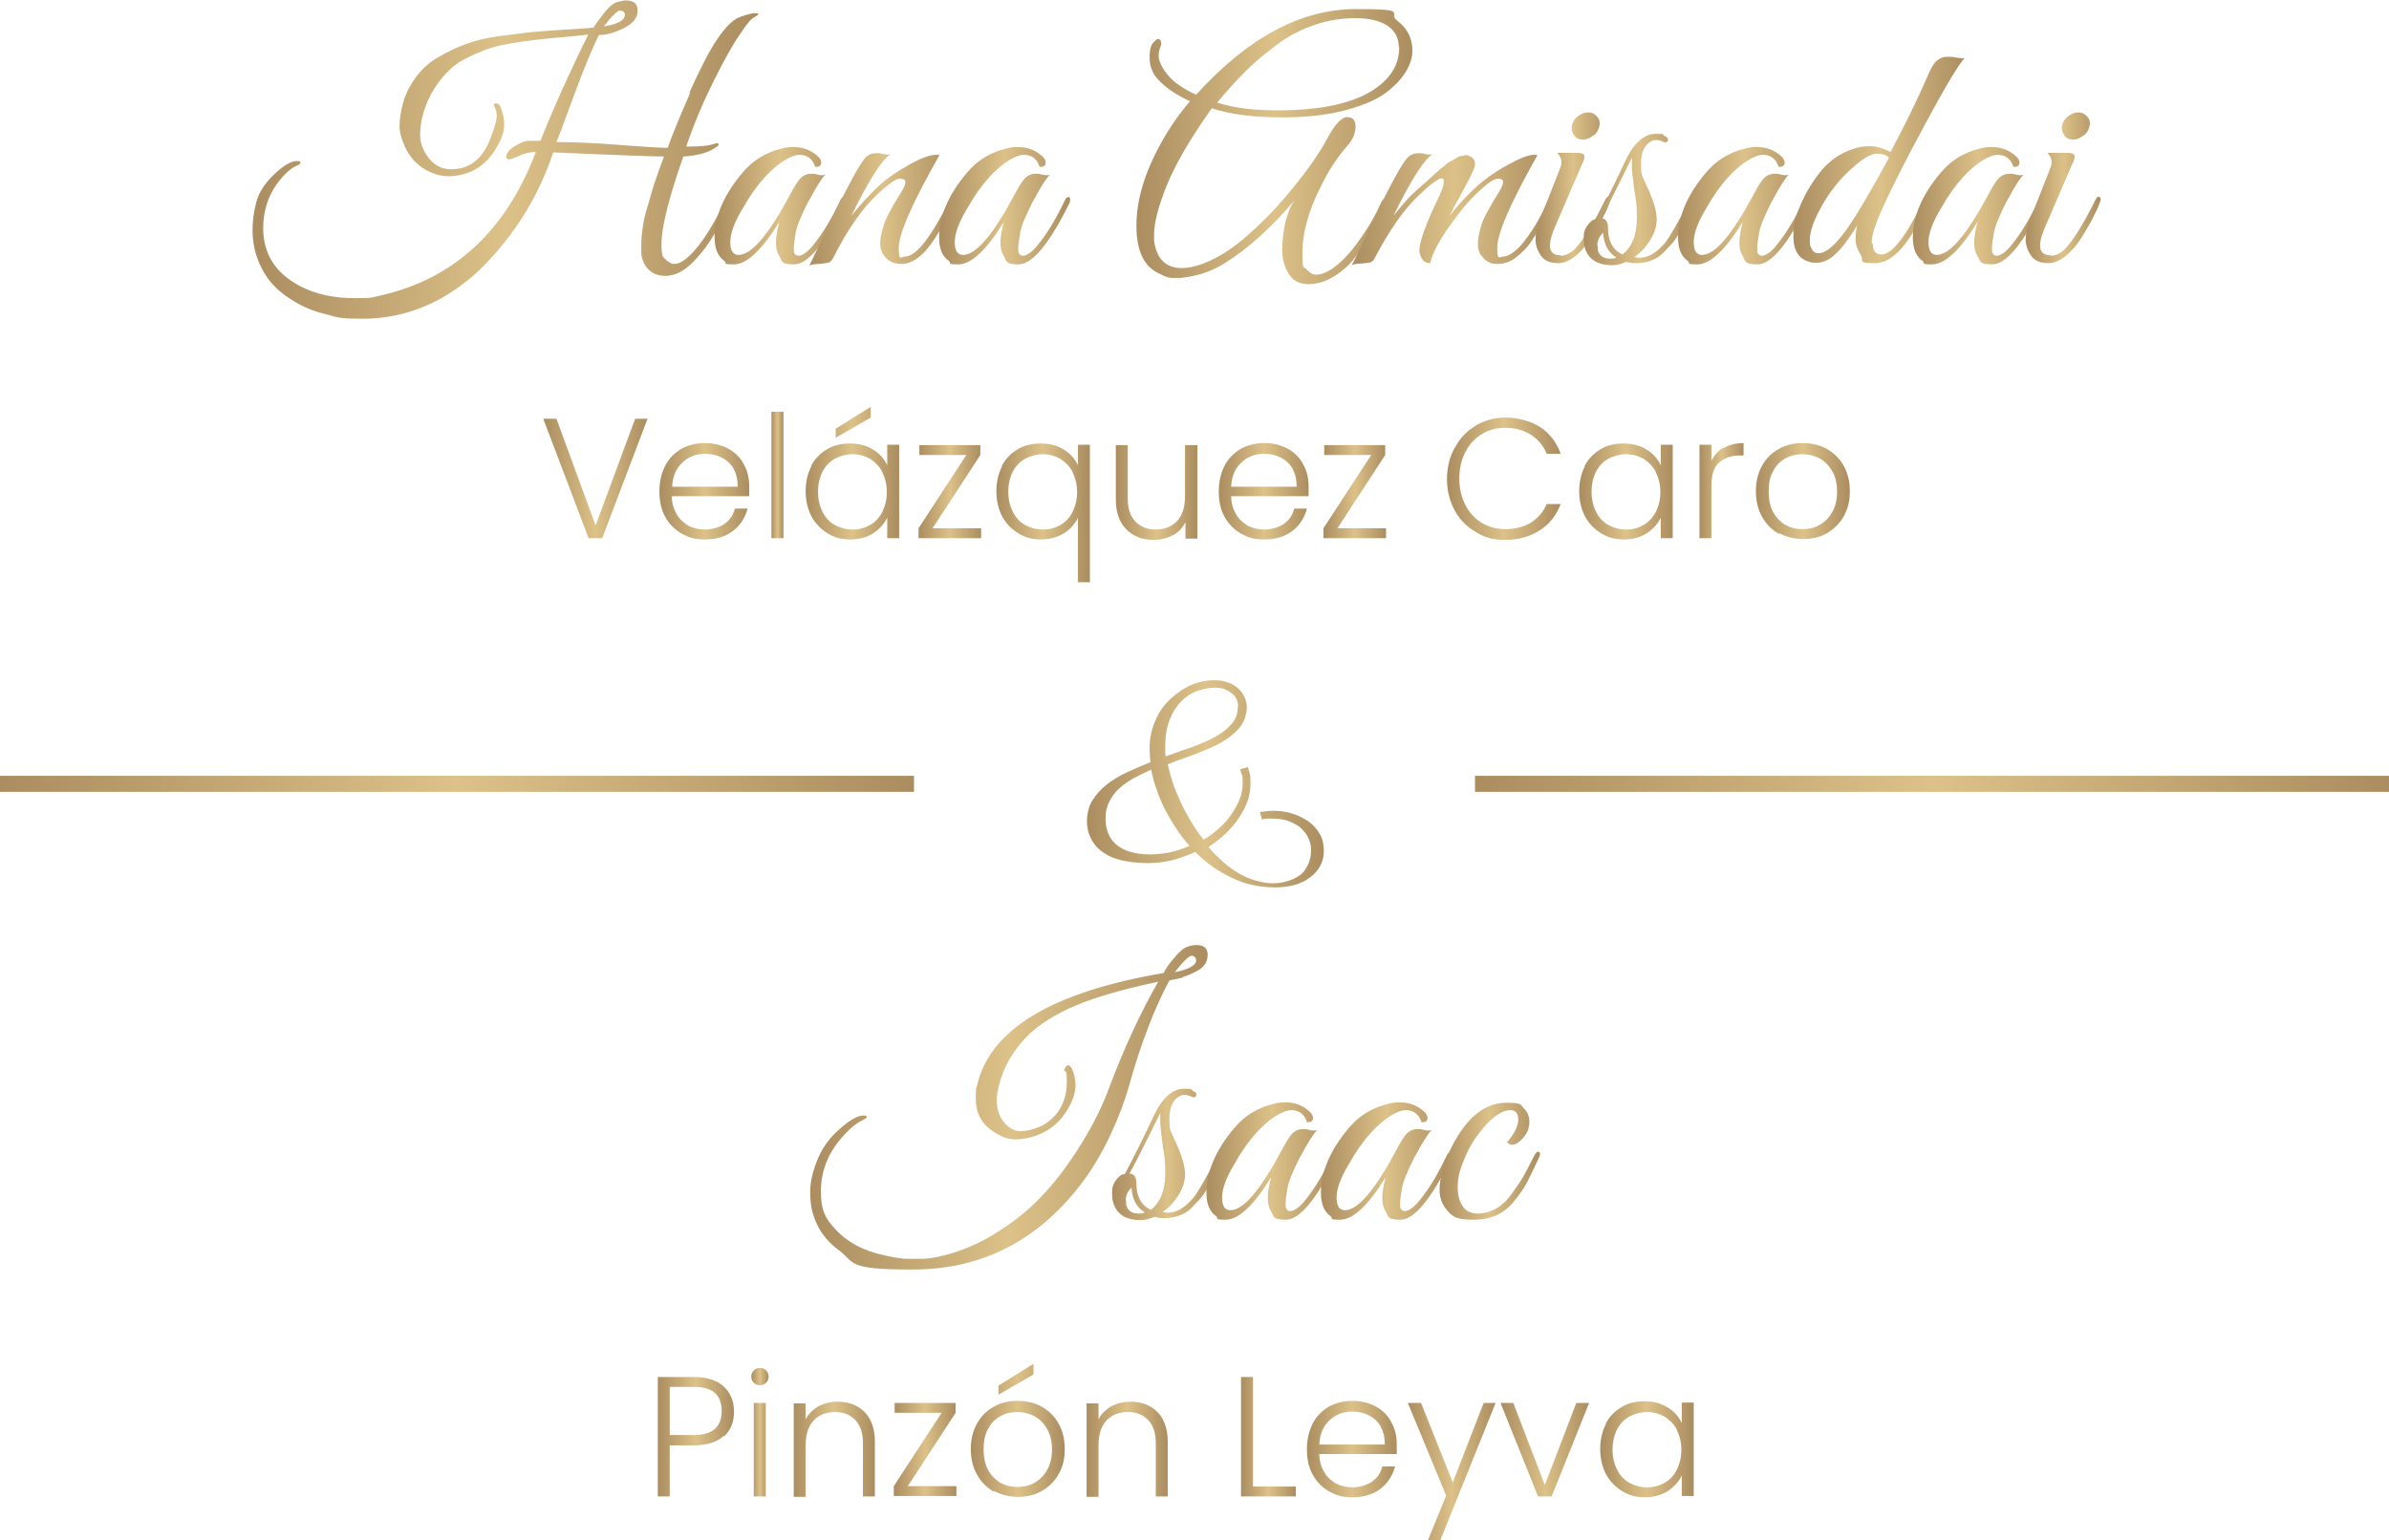 <svg xmlns="http://www.w3.org/2000/svg" xmlns:xlink="http://www.w3.org/1999/xlink" id="nombres" viewBox="0 0 580 374"><defs><style> .st0 { fill: url(#Degradado_sin_nombre_6); } .st1 { fill: url(#Degradado_sin_nombre_621); } .st2 { fill: url(#Degradado_sin_nombre_615); } .st3 { fill: url(#Degradado_sin_nombre_632); } .st4 { fill: url(#Degradado_sin_nombre_638); } .st5 { fill: url(#Degradado_sin_nombre_612); } .st6 { fill: url(#Degradado_sin_nombre_622); } .st7 { fill: url(#Degradado_sin_nombre_625); } .st8 { fill: url(#Degradado_sin_nombre_69); } .st9 { fill: url(#Degradado_sin_nombre_630); } .st10 { fill: url(#Degradado_sin_nombre_617); } .st11 { fill: url(#Degradado_sin_nombre_642); } .st12 { fill: url(#Degradado_sin_nombre_611); } .st13 { fill: url(#Degradado_sin_nombre_623); } .st14 { fill: url(#Degradado_sin_nombre_65); } .st15 { fill: url(#Degradado_sin_nombre_618); } .st16 { fill: url(#Degradado_sin_nombre_61); } .st17 { fill: url(#Degradado_sin_nombre_613); } .st18 { fill: url(#Degradado_sin_nombre_610); } .st19 { fill: url(#Degradado_sin_nombre_620); } .st20 { fill: url(#Degradado_sin_nombre_67); } .st21 { fill: url(#Degradado_sin_nombre_62); } .st22 { fill: url(#Degradado_sin_nombre_64); } .st23 { fill: url(#Degradado_sin_nombre_640); } .st24 { fill: url(#Degradado_sin_nombre_63); } .st25 { fill: url(#Degradado_sin_nombre_628); } .st26 { fill: url(#Degradado_sin_nombre_641); } .st27 { fill: url(#Degradado_sin_nombre_635); } .st28 { fill: url(#Degradado_sin_nombre_627); } .st29 { fill: url(#Degradado_sin_nombre_616); } .st30 { fill: url(#Degradado_sin_nombre_634); } .st31 { fill: url(#Degradado_sin_nombre_636); } .st32 { fill: url(#Degradado_sin_nombre_637); } .st33 { fill: url(#Degradado_sin_nombre_631); } .st34 { fill: url(#Degradado_sin_nombre_66); } .st35 { fill: url(#Degradado_sin_nombre_639); } .st36 { fill: url(#Degradado_sin_nombre_619); } .st37 { fill: url(#Degradado_sin_nombre_68); } .st38 { fill: url(#Degradado_sin_nombre_614); } .st39 { fill: url(#Degradado_sin_nombre_633); } .st40 { fill: url(#Degradado_sin_nombre_624); } .st41 { fill: url(#Degradado_sin_nombre_643); } .st42 { fill: url(#Degradado_sin_nombre_629); } .st43 { fill: url(#Degradado_sin_nombre_626); } </style><linearGradient id="Degradado_sin_nombre_6" data-name="Degradado sin nombre 6" x1="61.4" y1="38.7" x2="184.1" y2="38.7" gradientUnits="userSpaceOnUse"><stop offset="0" stop-color="#ab8d60"></stop><stop offset=".5" stop-color="#dcc188"></stop><stop offset="1" stop-color="#ab8d60"></stop></linearGradient><linearGradient id="Degradado_sin_nombre_61" data-name="Degradado sin nombre 6" x1="173.5" y1="49.8" x2="205.4" y2="49.8" xlink:href="#Degradado_sin_nombre_6"></linearGradient><linearGradient id="Degradado_sin_nombre_62" data-name="Degradado sin nombre 6" x1="196.4" y1="50.8" x2="232.1" y2="50.8" xlink:href="#Degradado_sin_nombre_6"></linearGradient><linearGradient id="Degradado_sin_nombre_63" data-name="Degradado sin nombre 6" x1="228" y1="49.8" x2="259.8" y2="49.8" xlink:href="#Degradado_sin_nombre_6"></linearGradient><linearGradient id="Degradado_sin_nombre_64" data-name="Degradado sin nombre 6" x1="276" y1="35.7" x2="342.9" y2="35.7" xlink:href="#Degradado_sin_nombre_6"></linearGradient><linearGradient id="Degradado_sin_nombre_65" data-name="Degradado sin nombre 6" x1="328.2" y1="50.7" x2="377.4" y2="50.7" xlink:href="#Degradado_sin_nombre_6"></linearGradient><linearGradient id="Degradado_sin_nombre_66" data-name="Degradado sin nombre 6" x1="372.9" y1="45.6" x2="391" y2="45.6" xlink:href="#Degradado_sin_nombre_6"></linearGradient><linearGradient id="Degradado_sin_nombre_67" data-name="Degradado sin nombre 6" x1="384.4" y1="48.3" x2="411.5" y2="48.3" xlink:href="#Degradado_sin_nombre_6"></linearGradient><linearGradient id="Degradado_sin_nombre_68" data-name="Degradado sin nombre 6" x1="407.4" y1="49.8" x2="439.3" y2="49.8" xlink:href="#Degradado_sin_nombre_6"></linearGradient><linearGradient id="Degradado_sin_nombre_69" data-name="Degradado sin nombre 6" x1="435.5" y1="39" x2="477.3" y2="39" xlink:href="#Degradado_sin_nombre_6"></linearGradient><linearGradient id="Degradado_sin_nombre_610" data-name="Degradado sin nombre 6" x1="464.4" y1="49.8" x2="496.3" y2="49.8" xlink:href="#Degradado_sin_nombre_6"></linearGradient><linearGradient id="Degradado_sin_nombre_611" data-name="Degradado sin nombre 6" x1="491.9" y1="45.6" x2="509.9" y2="45.6" xlink:href="#Degradado_sin_nombre_6"></linearGradient><linearGradient id="Degradado_sin_nombre_612" data-name="Degradado sin nombre 6" x1="131.9" y1="116.2" x2="157.2" y2="116.2" xlink:href="#Degradado_sin_nombre_6"></linearGradient><linearGradient id="Degradado_sin_nombre_613" data-name="Degradado sin nombre 6" x1="160.2" y1="119.4" x2="182" y2="119.4" xlink:href="#Degradado_sin_nombre_6"></linearGradient><linearGradient id="Degradado_sin_nombre_614" data-name="Degradado sin nombre 6" x1="187.3" y1="115.4" x2="190.2" y2="115.4" xlink:href="#Degradado_sin_nombre_6"></linearGradient><linearGradient id="Degradado_sin_nombre_615" data-name="Degradado sin nombre 6" x1="195.5" y1="114.9" x2="218.2" y2="114.9" xlink:href="#Degradado_sin_nombre_6"></linearGradient><linearGradient id="Degradado_sin_nombre_616" data-name="Degradado sin nombre 6" x1="223" y1="119.4" x2="238.2" y2="119.4" xlink:href="#Degradado_sin_nombre_6"></linearGradient><linearGradient id="Degradado_sin_nombre_617" data-name="Degradado sin nombre 6" x1="241.8" y1="124.6" x2="264.4" y2="124.6" xlink:href="#Degradado_sin_nombre_6"></linearGradient><linearGradient id="Degradado_sin_nombre_618" data-name="Degradado sin nombre 6" x1="270.9" y1="119.6" x2="290.7" y2="119.6" xlink:href="#Degradado_sin_nombre_6"></linearGradient><linearGradient id="Degradado_sin_nombre_619" data-name="Degradado sin nombre 6" x1="296" y1="119.4" x2="317.8" y2="119.4" xlink:href="#Degradado_sin_nombre_6"></linearGradient><linearGradient id="Degradado_sin_nombre_620" data-name="Degradado sin nombre 6" x1="321.3" y1="119.4" x2="336.5" y2="119.4" xlink:href="#Degradado_sin_nombre_6"></linearGradient><linearGradient id="Degradado_sin_nombre_621" data-name="Degradado sin nombre 6" x1="351.4" y1="116.2" x2="378.9" y2="116.2" xlink:href="#Degradado_sin_nombre_6"></linearGradient><linearGradient id="Degradado_sin_nombre_622" data-name="Degradado sin nombre 6" x1="383.4" y1="119.4" x2="406" y2="119.4" xlink:href="#Degradado_sin_nombre_6"></linearGradient><linearGradient id="Degradado_sin_nombre_623" data-name="Degradado sin nombre 6" x1="412.7" y1="119.2" x2="423.3" y2="119.2" xlink:href="#Degradado_sin_nombre_6"></linearGradient><linearGradient id="Degradado_sin_nombre_624" data-name="Degradado sin nombre 6" x1="426.3" y1="119.4" x2="449" y2="119.4" xlink:href="#Degradado_sin_nombre_6"></linearGradient><linearGradient id="Degradado_sin_nombre_625" data-name="Degradado sin nombre 6" x1="263.9" y1="190.3" x2="321.5" y2="190.3" xlink:href="#Degradado_sin_nombre_6"></linearGradient><linearGradient id="Degradado_sin_nombre_626" data-name="Degradado sin nombre 6" x1="196.8" y1="268.9" x2="293.3" y2="268.9" xlink:href="#Degradado_sin_nombre_6"></linearGradient><linearGradient id="Degradado_sin_nombre_627" data-name="Degradado sin nombre 6" x1="269.9" y1="280.2" x2="297" y2="280.2" xlink:href="#Degradado_sin_nombre_6"></linearGradient><linearGradient id="Degradado_sin_nombre_628" data-name="Degradado sin nombre 6" x1="292.9" y1="281.7" x2="324.7" y2="281.7" xlink:href="#Degradado_sin_nombre_6"></linearGradient><linearGradient id="Degradado_sin_nombre_629" data-name="Degradado sin nombre 6" x1="320.7" y1="281.7" x2="352.5" y2="281.7" xlink:href="#Degradado_sin_nombre_6"></linearGradient><linearGradient id="Degradado_sin_nombre_630" data-name="Degradado sin nombre 6" x1="349.4" y1="282" x2="373.8" y2="282" xlink:href="#Degradado_sin_nombre_6"></linearGradient><linearGradient id="Degradado_sin_nombre_631" data-name="Degradado sin nombre 6" x1="159.7" y1="348.8" x2="178.2" y2="348.8" xlink:href="#Degradado_sin_nombre_6"></linearGradient><linearGradient id="Degradado_sin_nombre_632" data-name="Degradado sin nombre 6" x1="182.4" y1="347.7" x2="186.6" y2="347.7" xlink:href="#Degradado_sin_nombre_6"></linearGradient><linearGradient id="Degradado_sin_nombre_633" data-name="Degradado sin nombre 6" x1="192.5" y1="351.8" x2="212.3" y2="351.8" xlink:href="#Degradado_sin_nombre_6"></linearGradient><linearGradient id="Degradado_sin_nombre_634" data-name="Degradado sin nombre 6" x1="217" y1="352" x2="232.2" y2="352" xlink:href="#Degradado_sin_nombre_6"></linearGradient><linearGradient id="Degradado_sin_nombre_635" data-name="Degradado sin nombre 6" x1="235.7" y1="347.4" x2="258.4" y2="347.4" xlink:href="#Degradado_sin_nombre_6"></linearGradient><linearGradient id="Degradado_sin_nombre_636" data-name="Degradado sin nombre 6" x1="263.7" y1="351.8" x2="283.5" y2="351.8" xlink:href="#Degradado_sin_nombre_6"></linearGradient><linearGradient id="Degradado_sin_nombre_637" data-name="Degradado sin nombre 6" x1="301.3" y1="348.8" x2="314.6" y2="348.8" xlink:href="#Degradado_sin_nombre_6"></linearGradient><linearGradient id="Degradado_sin_nombre_638" data-name="Degradado sin nombre 6" x1="317.4" y1="352" x2="339.2" y2="352" xlink:href="#Degradado_sin_nombre_6"></linearGradient><linearGradient id="Degradado_sin_nombre_639" data-name="Degradado sin nombre 6" x1="341.8" y1="357.3" x2="363.1" y2="357.3" xlink:href="#Degradado_sin_nombre_6"></linearGradient><linearGradient id="Degradado_sin_nombre_640" data-name="Degradado sin nombre 6" x1="364.4" y1="352" x2="385.8" y2="352" xlink:href="#Degradado_sin_nombre_6"></linearGradient><linearGradient id="Degradado_sin_nombre_641" data-name="Degradado sin nombre 6" x1="388.4" y1="352" x2="411.1" y2="352" xlink:href="#Degradado_sin_nombre_6"></linearGradient><linearGradient id="Degradado_sin_nombre_642" data-name="Degradado sin nombre 6" x1="0" y1="190.3" x2="221.9" y2="190.3" xlink:href="#Degradado_sin_nombre_6"></linearGradient><linearGradient id="Degradado_sin_nombre_643" data-name="Degradado sin nombre 6" x1="358.1" y1="190.3" x2="580" y2="190.3" xlink:href="#Degradado_sin_nombre_6"></linearGradient></defs><g><path class="st0" d="M167.4,22.4c2.6-5.7,4.8-10.1,6.8-13,2-2.9,3.8-4.7,5.5-5.3,1.7-.6,2.9-.9,3.5-.9s.9,0,.9.2-.3.4-1,.8c-.7.3-1.9,1.7-3.5,4.2-1.7,2.4-3.8,6.2-6.3,11.2-2.5,5-4.8,10.4-6.7,16,3.2,0,5.3-.2,6.2-.5s1.4-.4,1.6-.2c.2.2,0,.6-.8,1-1.7,1.2-4.3,1.9-7.7,2.1,0,.1-.5,1.4-1.3,3.8-2.7,8.2-4,14-4,17.3s.3,3.2,1,3.9c.7.7,1.4,1.1,2.1,1.1s1.6-.3,2.5-1c3-2.2,6.3-7,9.9-14.4.4-.9.8-1.3,1.2-1.1.4.2.4.7,0,1.7-2,4.2-3.6,7.3-4.9,9.2-1.3,2-2.8,3.8-4.4,5.4-2.2,2.1-4.3,3.1-6.5,3.1s-4.1-1-5.1-3c-.5-1-.7-1.8-.7-2.6s0-1.6,0-2.5c0-.9.1-2,.3-3.4.2-1.4.5-3.2,1.2-5.3.6-2.1,1.1-3.7,1.4-4.8.3-1.1.9-2.6,1.5-4.4.7-1.9,1.1-2.9,1.1-3-2.3,0-11.3-.3-26.9-1-3.2,9.7-8.3,18.3-15.3,25.9-3.4,3.8-7.3,6.9-11.8,9.5-6,3.3-12.4,5-19.1,5s-5.9-.4-9.4-1.2c-3.4-.8-6.7-2.4-9.8-4.7-3.1-2.3-5.3-5.4-6.6-9.3-1.3-3.9-1.3-8.3-.1-13,.6-2.4,2.1-4.7,4.3-6.8,2.2-2.1,4-3.2,5.4-3.3.5,0,.8,0,1,.2.1.1,0,.3-.1.5-.2.2-.4.3-.7.4-1.6.7-3.2,2.2-4.9,4.5-2.2,3.1-3.3,6.7-3.3,10.7,0,6.4,3.1,11.1,9.2,14.2,3.7,1.9,8.1,2.8,13,2.8s4.2-.2,6.1-.6c18-4,30.6-15.7,37.9-34.9-1.4,0-2.7.3-4,.9-1.3.6-2.1.9-2.5.9s-.6-.2-.7-.5c0-.9.6-1.8,1.9-2.6,1.3-.8,2.4-1.3,3.3-1.4h3.1c3.4-8.5,7.3-17.1,11.6-25.8-1.4.2-3.3.3-5.9.6-2.5.2-4.6.4-6.2.6-1.6.2-3.6.4-5.9.8-2.3.4-4.3.8-5.8,1.3-1.5.5-3.2,1.2-5.1,2.1-1.9.9-3.5,1.9-4.7,3.1-3,2.9-5.2,6.4-6.4,10.5-.5,1.7-.8,3.5-.8,5.4s.7,3.8,2.1,5.6c1.4,1.8,3.2,2.7,5.5,2.7,4.5,0,7.7-2.6,9.6-7.8.9-2.4,1.4-4.1,1.4-5.1s-.2-1.7-.5-2.2c-.3-.5-.3-.8.3-.9.4,0,.7.2,1,.6.6,1.4,1,2.9,1,4.5s-.5,3.3-1.6,5.2c-1.8,3.3-4.2,5.5-7.3,6.6-1.5.5-3,.8-4.5.8s-3-.3-4.5-1c-2.8-1.2-4.9-3.3-6.2-6.2-.8-1.8-1.3-3.4-1.3-5s.3-3.4.8-5.4c.5-2,1.5-4.1,3-6.2,1.5-2.1,3.3-3.8,5.6-5.1,2.2-1.3,4.5-2.4,6.7-3.2,2.2-.8,4.9-1.5,7.9-1.9,3-.4,5.7-.7,7.9-1,2.3-.2,5-.4,8.1-.6,3.2-.2,5.5-.3,7.1-.5.6-1,1.5-2.2,2.7-3.7,1.2-1.5,2.2-2.3,3.1-2.5.8-.2,1.5-.4,2-.4,2,0,2.9.8,2.9,2.5s-1.1,3.1-3.3,4.2c-2.2,1.1-4.2,1.7-6.1,1.7-1.4,2.8-3.5,7.7-6.1,14.8s-4,10.8-4.2,11.2c4,0,9.1.2,15.4.7,6.3.5,10.1.7,11.6.7,1.1-3.1,2.9-7.5,5.4-13.2ZM150.6,2.5c-.6,0-2,1.3-4,3.9,3.4-.5,5.1-1.5,5.1-2.8,0-.6-.3-.9-.9-1,0,0-.1,0-.2,0Z"></path><path class="st16" d="M196.3,48.8c-1.7,3.4-2.8,5.9-3.1,7.6-.3,1.7-.5,3-.5,4.1s.4,1.6,1.2,1.6,2.3-.9,3.7-2.8c2.2-2.7,4.3-6.2,6.4-10.6.2-.5.4-.7.7-.8.4-.2.6,0,.6.5s0,.6-.2,1c-4.9,9.9-9,14.8-12.3,14.8s-2.8-.7-3.7-2.2c-.5-.8-.7-1.9-.7-3.2s.3-2.9.8-4.9c-4.2,6.8-7.9,10.3-11,10.3s-1.6-.3-2.3-.8c-1.6-1.1-2.4-3-2.4-5.7,0-5.2,2.3-10.5,6.8-15.8,2.5-3,5.7-4.9,9.4-5.8,1-.3,2-.4,2.9-.4,2.4,0,4.5.8,6.2,2.5.5.6.7,1.1.5,1.7-.2.5-.7.7-1.4.6-.6-1.9-1.9-2.9-3.8-2.9s-5.1,1.8-8.4,5.4c-1.9,2.1-3.7,4.6-5.3,7.5-2.1,3.4-3.1,6.2-3.1,8.3s.7,3.1,2,3.1c3.2,0,7.3-4.9,12.5-14.6,1-2,1.9-3.3,2.5-4,.7-.7,1.6-1.1,2.6-1.1s.8,0,1.6.2,1.5.2,1.9,0c-1,1-2.3,3.1-4.1,6.5Z"></path><path class="st21" d="M228,37.8c-6.5,11.5-9.8,18.9-9.8,22.4s.5,2.1,1.5,2.1c2.7,0,6.3-4.6,10.9-13.8.3-.7.6-1,1-.9.3.2.5.4.5.6s-.1.6-.3,1c-2.8,5.7-5.2,9.6-7.1,11.7-1.9,2.1-3.9,3.2-5.8,3.2s-3.4-.7-4.4-2.2c-.5-.7-.8-1.6-.8-2.8s.3-2.6.8-4.3c.5-1.7,2-4.5,4.4-8.3.6-1,.9-1.7.9-2.3s-.5-.8-1.4-.8-2.6,1.2-5.2,3.6c-3.8,3.5-7.5,8.8-11,15.8-.3.5-.7.9-1.1,1-.4.1-1.2.2-2.3.3-1.2,0-1.9.2-2.3.4.8-1.7,2.5-5.2,5-10.4,4.5-9.3,7.4-14.6,8.7-15.9.6-.6,1.5-1,2.6-1s.8,0,1.6.2c.9.2,1.5.2,1.9,0-2,1.1-5.2,6-9.6,15,2.5-3.1,4.8-5.5,6.8-7.4,2-1.8,4.5-3.5,7.4-5.1,2.9-1.6,5-2.3,6.3-2.3s.6,0,.9.2Z"></path><path class="st24" d="M250.8,48.8c-1.7,3.4-2.8,5.9-3.1,7.6-.3,1.7-.5,3-.5,4.1s.4,1.6,1.2,1.6,2.3-.9,3.7-2.8c2.2-2.7,4.3-6.2,6.4-10.6.2-.5.4-.7.7-.8.4-.2.6,0,.6.5s0,.6-.2,1c-4.9,9.9-9,14.8-12.3,14.8s-2.8-.7-3.7-2.2c-.5-.8-.7-1.9-.7-3.2s.3-2.9.8-4.9c-4.2,6.8-7.9,10.3-11,10.3s-1.6-.3-2.3-.8c-1.6-1.1-2.4-3-2.4-5.7,0-5.2,2.3-10.5,6.8-15.8,2.5-3,5.7-4.9,9.4-5.8,1-.3,2-.4,2.9-.4,2.4,0,4.5.8,6.2,2.5.5.6.7,1.1.5,1.7-.2.5-.7.7-1.4.6-.6-1.9-1.9-2.9-3.8-2.9s-5.1,1.8-8.4,5.4c-1.9,2.1-3.7,4.6-5.3,7.5-2.1,3.4-3.1,6.2-3.1,8.3s.7,3.1,2,3.1c3.2,0,7.3-4.9,12.5-14.6,1-2,1.9-3.3,2.5-4,.7-.7,1.6-1.1,2.6-1.1s.8,0,1.6.2,1.5.2,1.9,0c-1,1-2.3,3.1-4.1,6.5Z"></path><path class="st22" d="M327.3,28.5c1.2,0,1.8.8,1.8,2.3s-.7,3.2-2,4.6c-2.3,2.6-4.5,5.9-6.4,9.8-3,5.9-4.5,11.3-4.5,16.1s.3,3.2,1,4.1c.7.8,1.4,1.3,2.3,1.3,2.5,0,5.5-2.1,8.9-6.2,3-3.9,5.3-7.6,6.9-11.3.4-.8.8-1.2,1.3-1.1.4.1.4.6,0,1.4-2.2,4.8-4.6,9.1-7.4,12.7-1.4,2-3.2,3.6-5.3,4.9-2.1,1.3-4.2,1.9-6.3,1.9s-3.7-.8-4.7-2.5c-1.1-1.7-1.6-3.6-1.6-5.9s.3-4.5.8-6.8c.6-2.2,1.3-4,2.2-5.2-5.4,6.4-11,11.6-17.1,15.4-3.2,2-6.7,3.1-10.6,3.5-.4,0-1,0-1.9,0s-1.9-.3-3.1-1c-3.8-1.6-5.7-5.5-5.7-11.7s2-12.9,6-20.1c2.1-3.8,4.5-7.2,7-10.1-3.6-1.7-6.2-3.5-7.9-5.5-1.3-1.4-1.9-3.2-1.9-5.2s.4-3.3,1.2-3.8c.5-.7,1-.8,1.4-.4.3.5.3,1.1,0,1.8-.3.7-.4,1.4-.4,2,0,1.4.8,3,2.3,4.8,1.5,1.8,3.8,3.3,6.8,4.7,12.5-13.8,25.4-20.8,38.8-20.8s7.5.9,10,2.8c2.5,1.9,3.7,4.3,3.7,7.3s-1.8,6.4-5.4,9.4c-1.8,1.6-4.4,3-7.7,4.1-5.1,1.8-11.1,2.7-18.2,2.7s-12.8-.7-17.4-2.2c-5.4,7.6-9,13.9-11,18.9-2,5-3,8.9-3,11.7s0,1.1,0,1.6c.6,4.4,2.9,6.6,6.7,6.6s9.3-2.3,14.9-7c4-3.4,8-7.4,11.8-12.1,3.9-4.7,6.7-8.8,8.6-12.3,1.9-3.6,3.6-5.3,5-5.3ZM339.6,11.5c0-2.3-.9-4-2.8-5.3-1.9-1.2-4.5-1.8-7.7-1.8s-6.6.5-9.8,1.6c-3.3,1.1-6.3,2.6-9.1,4.7-2.8,2.1-5.4,4.2-7.6,6.4-2.2,2.2-4.6,4.8-7.1,7.8,4,1.3,8.8,1.9,14.6,1.9,10.9,0,18.8-1.8,23.8-5.3,3.9-2.7,5.8-6,5.8-10Z"></path><path class="st14" d="M373.2,37.8c-6.5,11.5-9.7,18.9-9.7,22.3s.5,2.2,1.5,2.2,2.7-1,4.4-2.9c2.5-3,4.7-6.7,6.5-10.9.3-.7.6-1,1-.9.3.2.5.4.5.6s-.3.9-.8,2c-.5,1.1-1,1.9-1.3,2.5s-1,1.9-2.1,3.7c-1.1,1.8-2,3.1-2.8,4-.8.8-1.7,1.7-2.9,2.5-1.2.8-2.5,1.2-4.1,1.2s-2.8-.7-3.9-2.2c-.5-.7-.7-1.6-.7-2.8s.3-2.6.8-4.3c.5-1.7,2-4.5,4.4-8.3.6-1,.9-1.7.9-2.3s-.4-.8-1.3-.8-2.5,1.1-4.7,3.2c-2.3,2.1-4.7,5-7.2,8.6-2.5,3.6-4,6.5-4.5,8.7-.9,0-1.6-.4-2-1.1-.4-.7-.6-1.4-.6-1.9,0-2.2,1.5-6.3,4.4-12.4,1-2,1.5-3.4,1.5-4.1,0-.7,0-1.1-.3-1.1-.2,0-.6,0-1,.3-1,.5-2.4,1.6-4.4,3.5-3.7,3.4-7.4,8.6-11,15.5-.3.6-.6.9-1,1.1-.4.1-1.2.2-2.3.3-1.2,0-1.9.2-2.3.4,1-1.9,2.6-5.3,5-10.4,4.3-9.1,7.2-14.4,8.6-15.8.6-.6,1.5-1,2.6-1s.8,0,1.6.2c.9.2,1.5.2,1.9,0-2,1.1-5.2,6-9.6,15,2.5-3.1,4.3-5.1,5.4-6,1.1-1,1.9-1.7,2.4-2.1.5-.5.9-.8,1.2-1.1.3-.3.7-.6,1.3-1.2.6-.5,1-.9,1.3-1.1.3-.2.7-.6,1.2-1,.5-.4.9-.7,1.2-.8.3-.1.7-.4,1.2-.7.5-.3.9-.5,1.1-.5s.6,0,1-.2c.4-.1.7,0,.9.1,1.1.4,1.6,1.1,1.6,2s-.9,2.8-2.7,6.1c-1.8,3.3-3,5.5-3.5,6.5,2.3-2.9,4.6-5.3,6.7-7.2,2.1-1.9,4.6-3.6,7.5-5.2,2.9-1.6,5-2.4,6.3-2.4s.6,0,.8.2Z"></path><path class="st34" d="M379,62.1c1,0,2.1-.5,3.2-1.5,2-2,4.5-6,7.5-12,.4-.8.7-1,1.1-.7.1.1.2.3.2.5s-.2.8-.6,1.8c-.4.9-.8,1.8-1.2,2.5-.3.7-1,1.9-2,3.6-1,1.7-1.9,3-2.7,3.9-2.2,2.5-4.2,3.7-6.2,3.7s-3.3-.6-4.2-1.8c-.8-1.2-1.3-2.5-1.3-3.9s.3-3,1-4.7l5.1-13c.1-.3.2-.7.2-1.3s-.3-1.2-1-2.1h4.4c1.2,0,1.9.1,2.1.6.2.5,0,1.2-.5,2.1l-6.4,14.9c-.9,2-1.4,3.6-1.4,5s.8,2.3,2.5,2.3ZM386.8,32.9c-.7.6-1.6,1-2.5,1s-1.6-.3-2.1-1c-.5-.6-.7-1.4-.6-2.3.2-.9.6-1.7,1.4-2.3.7-.6,1.6-1,2.5-1s1.6.3,2.2,1c.6.6.8,1.4.6,2.3-.2.9-.6,1.7-1.4,2.3Z"></path><path class="st20" d="M396.6,62.4c.7.1,1.2.2,1.4.2,2.1,0,4.2-1.2,6.3-3.7,1.1-1.4,3.1-4.9,6-10.4.1-.3.3-.4.6-.4.5,0,.7.1.7.6s-.1.4-.4.9c-.2.5-.5,1-.7,1.5-.2.5-.6,1.2-1,2.2-.5,1-.9,1.7-1.2,2.3-.3.6-.8,1.3-1.3,2.1-.5.8-1.1,1.5-1.6,2l-1.7,1.8c-.9.9-2,1.5-3.2,1.9-2,.6-3.9.7-5.7.2-1.2.5-2.3.8-3.3.8-3.8,0-6-1.5-6.8-4.5-.2-.7-.2-1.5-.2-2.5s.3-1.9,1-2.8c.7-.9,1.4-1.4,2.1-1.4,2.7-5.1,5-9.8,6.9-13.9,2.1-4.5,4.6-6.8,7.4-6.8s1.5.2,2.2.5c.7.3,1,.7.8,1.2-.2.4-.6.5-1.2.2-.6-.3-1.1-.4-1.5-.4s-.8,0-1.1.2c-1.8.8-2.7,2.7-2.7,5.5s.2,2.7.6,3.7c.4,1,.9,2,1.4,3.1,1.2,2.8,1.8,5,1.8,6.8s-.6,3.5-1.7,5.2c-1.1,1.7-2.4,3.1-4,4.1ZM387.9,59.7c0,.3,0,.7,0,1,.4,1.4,1.4,2.1,2.9,2.1s1.2-.1,1.6-.3c-2-1.2-3-3.2-3.2-6-1,1-1.4,2-1.4,3.1ZM393.9,61.8c2.3-1.8,3.5-4.7,3.5-8.8s-.2-3.9-.6-6.8c-.4-2.9-.6-4.8-.6-5.8s0-1.7,0-2.1c-4,8.1-6.5,13-7.5,14.7,1.1,0,1.7.8,1.7,2.4,0,3.1,1.1,5.2,3.3,6.3Z"></path><path class="st37" d="M430.2,48.8c-1.7,3.4-2.8,5.9-3.1,7.6-.3,1.7-.5,3-.5,4.1s.4,1.6,1.2,1.6,2.3-.9,3.7-2.8c2.2-2.7,4.3-6.2,6.4-10.6.2-.5.4-.7.7-.8.4-.2.6,0,.6.5s0,.6-.2,1c-4.9,9.9-9,14.8-12.3,14.8s-2.8-.7-3.7-2.2c-.5-.8-.7-1.9-.7-3.2s.3-2.9.8-4.9c-4.2,6.8-7.9,10.3-11,10.3s-1.6-.3-2.3-.8c-1.6-1.1-2.4-3-2.4-5.7,0-5.2,2.3-10.5,6.8-15.8,2.5-3,5.7-4.9,9.4-5.8,1-.3,2-.4,2.9-.4,2.4,0,4.5.8,6.2,2.5.5.6.7,1.1.5,1.7-.2.5-.7.7-1.4.6-.6-1.9-1.9-2.9-3.8-2.9s-5.1,1.8-8.4,5.4c-1.9,2.1-3.7,4.6-5.3,7.5-2.1,3.4-3.1,6.2-3.1,8.3s.7,3.1,2,3.1c3.2,0,7.3-4.9,12.5-14.6,1-2,1.9-3.3,2.5-4,.7-.7,1.6-1.1,2.6-1.1s.8,0,1.6.2,1.5.2,1.9,0c-1,1-2.3,3.1-4.1,6.5Z"></path><path class="st8" d="M454.7,59.3c0,1.7.7,2.5,2.1,2.5,2.5,0,5.8-4.2,9.9-12.5.2-.3.3-.6.4-1,.1-.3.3-.5.6-.6.3-.1.5,0,.6.2.1.2,0,.6-.2,1.2-4.2,9.9-8.5,14.8-12.9,14.8s-2.6-.6-3.4-1.9c-.8-1.3-1.3-2.5-1.3-3.8s.1-2.4.4-3.5c-3.1,5.1-5.7,8-7.9,8.7-.6.3-1.3.4-1.9.4s-1.2,0-1.8-.2c-2.6-.7-3.9-2.8-3.9-6.2s.6-4.9,1.8-7.8c1.2-2.8,2.9-5.6,5-8.2,2.2-2.6,4.8-4.3,7.9-5.3,1.1-.4,2.4-.6,3.9-.6s3.2.5,5,1.4c3.6-6.8,6.7-13.1,9.2-18.9.7-1.8,1.5-2.9,2.2-3.4.7-.5,1.4-.8,2-.8h1.1c.1,0,.6,0,1.5.2.9.1,1.5.2,2,.1-1.2,1.1-4.5,6.5-9.7,16.2-6.7,12.4-10.7,20.7-12.1,24.8-.5,1.5-.8,2.8-.8,3.8ZM458.6,38.3c-.7-.7-1.7-1-2.9-1s-3,.9-5.2,2.8c-3.6,3-6.5,6.6-8.8,11-1.5,2.9-2.3,5.2-2.3,7.1s.2,1.6.5,2.3c.3.7.9,1,1.6,1,1.8,0,4-1.9,6.7-5.6,2.6-3.7,6.1-9.6,10.4-17.6Z"></path><path class="st18" d="M487.2,48.8c-1.7,3.4-2.8,5.9-3.1,7.6-.3,1.7-.5,3-.5,4.1s.4,1.6,1.2,1.6,2.3-.9,3.7-2.8c2.2-2.7,4.3-6.2,6.4-10.6.2-.5.4-.7.7-.8.4-.2.6,0,.6.5s0,.6-.2,1c-4.9,9.9-9,14.8-12.3,14.8s-2.8-.7-3.7-2.2c-.5-.8-.7-1.9-.7-3.2s.3-2.9.8-4.9c-4.2,6.8-7.9,10.3-11,10.3s-1.6-.3-2.3-.8c-1.6-1.1-2.4-3-2.4-5.7,0-5.2,2.3-10.5,6.8-15.8,2.5-3,5.7-4.9,9.4-5.8,1-.3,2-.4,2.9-.4,2.4,0,4.5.8,6.2,2.5.5.6.7,1.1.5,1.7-.2.5-.7.7-1.4.6-.6-1.9-1.9-2.9-3.8-2.9s-5.1,1.8-8.4,5.4c-1.9,2.1-3.7,4.6-5.3,7.5-2.1,3.4-3.1,6.2-3.1,8.3s.7,3.1,2,3.1c3.2,0,7.3-4.9,12.5-14.6,1-2,1.9-3.3,2.5-4,.7-.7,1.6-1.1,2.6-1.1s.8,0,1.6.2,1.5.2,1.9,0c-1,1-2.3,3.1-4.1,6.5Z"></path><path class="st12" d="M498,62.1c1,0,2.1-.5,3.2-1.5,2-2,4.5-6,7.5-12,.4-.8.7-1,1.1-.7.1.1.2.3.2.5s-.2.8-.6,1.8c-.4.9-.8,1.8-1.2,2.5-.3.7-1,1.9-2,3.6-1,1.7-1.9,3-2.7,3.9-2.2,2.5-4.2,3.7-6.2,3.7s-3.3-.6-4.2-1.8c-.8-1.2-1.3-2.5-1.3-3.9s.3-3,1-4.7l5.1-13c.1-.3.2-.7.2-1.3s-.3-1.2-1-2.1h4.4c1.2,0,1.9.1,2.1.6.2.5,0,1.2-.5,2.1l-6.4,14.9c-.9,2-1.4,3.6-1.4,5s.8,2.3,2.5,2.3ZM505.8,32.9c-.7.6-1.6,1-2.5,1s-1.6-.3-2.1-1c-.5-.6-.7-1.4-.6-2.3.2-.9.6-1.7,1.4-2.3.7-.6,1.6-1,2.5-1s1.6.3,2.2,1c.6.6.8,1.4.6,2.3-.2.9-.6,1.7-1.4,2.3Z"></path></g><g><path class="st5" d="M157.2,101.7l-11,29h-3.3l-11-29h3.2l9.5,25.9,9.6-25.9h3.1Z"></path><path class="st17" d="M181.9,120.5h-18.8c0,1.7.5,3.2,1.2,4.4.7,1.2,1.7,2.1,2.9,2.8,1.2.6,2.5.9,4,.9s3.5-.5,4.7-1.4c1.3-.9,2.1-2.1,2.5-3.7h3.1c-.6,2.2-1.7,4-3.5,5.4-1.8,1.4-4.1,2.1-6.8,2.1s-4-.5-5.7-1.4c-1.7-1-3-2.3-4-4.1-1-1.8-1.4-3.8-1.4-6.2s.5-4.4,1.4-6.2c.9-1.8,2.3-3.1,3.9-4.1,1.7-.9,3.6-1.4,5.8-1.4s4,.5,5.7,1.4c1.6.9,2.9,2.2,3.7,3.8.9,1.6,1.3,3.4,1.3,5.3s0,1.8,0,2.3ZM178.1,113.8c-.7-1.2-1.7-2.1-2.9-2.7-1.2-.6-2.5-.9-4-.9-2.2,0-4,.7-5.5,2.1-1.5,1.4-2.4,3.3-2.5,5.9h15.9c0-1.7-.3-3.1-1-4.3Z"></path><path class="st38" d="M190.2,100v30.7h-2.9v-30.7h2.9Z"></path><path class="st2" d="M196.9,113.2c.9-1.8,2.2-3.1,3.9-4.1,1.6-1,3.5-1.4,5.6-1.4s4,.5,5.6,1.5c1.6,1,2.7,2.3,3.4,3.8v-5h2.9v22.7h-2.9v-5c-.7,1.5-1.9,2.8-3.4,3.8-1.6,1-3.4,1.5-5.6,1.5s-3.9-.5-5.5-1.5c-1.6-1-2.9-2.3-3.9-4.1-.9-1.8-1.4-3.8-1.4-6.1s.5-4.4,1.4-6.1ZM214.2,114.6c-.7-1.4-1.8-2.4-3-3.2-1.3-.7-2.7-1.1-4.2-1.1s-3,.4-4.3,1.1c-1.3.7-2.3,1.8-3,3.1-.7,1.4-1.1,3-1.1,4.9s.4,3.5,1.1,4.9c.7,1.4,1.7,2.5,3,3.2,1.3.7,2.7,1.1,4.3,1.1s3-.4,4.2-1.1c1.3-.7,2.3-1.8,3-3.2.7-1.4,1.1-3,1.1-4.8s-.4-3.4-1.1-4.8ZM211.4,101.4l-8.5,4.9v-2.2l8.5-5.3v2.6Z"></path><path class="st29" d="M226.3,128.3h11.9v2.4h-15.2v-2.4l11.6-17.8h-11.4v-2.4h14.8v2.4l-11.6,17.8Z"></path><path class="st10" d="M243.2,113.2c.9-1.8,2.2-3.1,3.9-4.1,1.6-1,3.5-1.4,5.6-1.4s4,.5,5.6,1.5c1.6,1,2.7,2.3,3.4,3.8v-5h2.9v33.4h-2.9v-15.7c-.7,1.5-1.8,2.8-3.4,3.8-1.6,1-3.5,1.5-5.6,1.5s-3.9-.5-5.5-1.5c-1.6-1-2.9-2.3-3.9-4.1-.9-1.8-1.4-3.8-1.4-6.1s.5-4.4,1.4-6.1ZM260.4,114.6c-.7-1.4-1.8-2.4-3-3.2-1.3-.7-2.7-1.1-4.2-1.1s-3,.4-4.3,1.1c-1.3.7-2.3,1.8-3,3.1-.7,1.4-1.1,3-1.1,4.9s.4,3.5,1.1,4.9c.7,1.4,1.7,2.5,3,3.2,1.3.7,2.7,1.1,4.3,1.1s3-.4,4.2-1.1c1.3-.7,2.3-1.8,3-3.2.7-1.4,1.1-3,1.1-4.8s-.4-3.4-1.1-4.8Z"></path><path class="st15" d="M290.7,108.1v22.7h-2.9v-4c-.7,1.4-1.7,2.5-3.1,3.2-1.4.7-2.9,1.1-4.6,1.1-2.7,0-4.9-.8-6.6-2.5-1.7-1.7-2.6-4.1-2.6-7.3v-13.2h2.9v12.9c0,2.5.6,4.3,1.8,5.6,1.2,1.3,2.9,2,5,2s3.9-.7,5.2-2.1c1.3-1.4,1.9-3.4,1.9-6.1v-12.3h2.9Z"></path><path class="st36" d="M317.7,120.5h-18.8c0,1.7.5,3.2,1.2,4.4.7,1.2,1.7,2.1,2.9,2.8,1.2.6,2.5.9,4,.9s3.5-.5,4.7-1.4c1.3-.9,2.1-2.1,2.5-3.7h3.1c-.6,2.2-1.7,4-3.5,5.4-1.8,1.4-4.1,2.1-6.8,2.1s-4-.5-5.7-1.4c-1.7-1-3-2.3-4-4.1-1-1.8-1.4-3.8-1.4-6.2s.5-4.4,1.4-6.2c.9-1.8,2.3-3.1,3.9-4.1,1.7-.9,3.6-1.4,5.8-1.4s4,.5,5.7,1.4c1.6.9,2.9,2.2,3.7,3.8.9,1.6,1.3,3.4,1.3,5.3s0,1.8,0,2.3ZM313.8,113.8c-.7-1.2-1.7-2.1-2.9-2.7-1.2-.6-2.5-.9-4-.9-2.2,0-4,.7-5.5,2.1-1.5,1.4-2.4,3.3-2.5,5.9h15.9c0-1.7-.3-3.1-1-4.3Z"></path><path class="st19" d="M324.6,128.3h11.9v2.4h-15.2v-2.4l11.6-17.8h-11.4v-2.4h14.8v2.4l-11.6,17.8Z"></path><path class="st1" d="M353.3,108.6c1.2-2.3,2.9-4,5.1-5.3,2.2-1.3,4.6-1.9,7.2-1.9s6,.8,8.3,2.3c2.3,1.5,4,3.7,5,6.5h-3.4c-.8-2-2.1-3.5-3.8-4.6-1.7-1.1-3.8-1.7-6.2-1.7s-4,.5-5.7,1.5-3,2.4-4,4.3c-1,1.9-1.5,4-1.5,6.5s.5,4.6,1.5,6.5c1,1.9,2.3,3.3,4,4.3,1.7,1,3.6,1.5,5.7,1.5s4.5-.5,6.2-1.6c1.7-1.1,3-2.6,3.8-4.5h3.4c-1.1,2.8-2.7,4.9-5.1,6.4-2.3,1.5-5.1,2.3-8.3,2.3s-5.1-.6-7.2-1.9c-2.2-1.3-3.9-3-5.1-5.2-1.2-2.2-1.9-4.8-1.9-7.6s.6-5.4,1.9-7.7Z"></path><path class="st6" d="M384.7,113.2c.9-1.8,2.2-3.1,3.9-4.1,1.6-1,3.5-1.4,5.6-1.4s4,.5,5.6,1.5c1.6,1,2.7,2.3,3.4,3.8v-5h2.9v22.7h-2.9v-5c-.7,1.5-1.9,2.8-3.4,3.8-1.6,1-3.4,1.5-5.6,1.5s-3.9-.5-5.5-1.5c-1.6-1-2.9-2.3-3.9-4.1-.9-1.8-1.4-3.8-1.4-6.1s.5-4.4,1.4-6.1ZM402,114.6c-.7-1.4-1.8-2.4-3-3.2-1.3-.7-2.7-1.1-4.2-1.1s-3,.4-4.3,1.1c-1.3.7-2.3,1.8-3,3.1-.7,1.4-1.1,3-1.1,4.9s.4,3.5,1.1,4.9c.7,1.4,1.7,2.5,3,3.2,1.3.7,2.7,1.1,4.3,1.1s3-.4,4.2-1.1,2.3-1.8,3-3.2c.7-1.4,1.1-3,1.1-4.8s-.4-3.4-1.1-4.8Z"></path><path class="st13" d="M418.5,108.8c1.3-.8,2.9-1.2,4.8-1.2v3h-.8c-2.1,0-3.8.6-5.1,1.7-1.3,1.1-1.9,3-1.9,5.7v12.7h-2.9v-22.7h2.9v4c.6-1.4,1.6-2.5,2.9-3.3Z"></path><path class="st40" d="M431.8,129.6c-1.7-1-3-2.3-4-4.1-1-1.8-1.5-3.8-1.5-6.2s.5-4.4,1.5-6.2c1-1.8,2.3-3.1,4.1-4.1s3.6-1.4,5.8-1.4,4.1.5,5.8,1.4c1.7,1,3.1,2.3,4.1,4.1,1,1.8,1.5,3.8,1.5,6.2s-.5,4.4-1.5,6.1c-1,1.8-2.4,3.1-4.1,4.1-1.7,1-3.7,1.4-5.8,1.4s-4-.5-5.7-1.4ZM441.7,127.5c1.3-.7,2.3-1.7,3.1-3.1s1.2-3,1.2-5-.4-3.7-1.2-5c-.8-1.4-1.8-2.4-3.1-3.1-1.3-.7-2.7-1-4.1-1s-2.9.3-4.1,1c-1.3.7-2.3,1.7-3,3.1-.8,1.4-1.1,3-1.1,5s.4,3.7,1.1,5c.8,1.4,1.8,2.4,3,3.1,1.3.7,2.6,1,4.1,1s2.9-.3,4.1-1Z"></path></g><path class="st7" d="M305.9,197.2c1.2-.2,2.4-.3,3.5-.3s3,.2,4.4.7c1.4.4,2.7,1.1,3.9,1.9,1.1.8,2,1.8,2.7,3,.7,1.2,1,2.6,1,4.1s-.3,2.6-.9,3.7c-.6,1.1-1.4,2-2.5,2.8-1,.8-2.3,1.4-3.7,1.8-1.4.4-3,.6-4.7.6s-3.8-.2-5.6-.6c-1.8-.4-3.5-1-5.1-1.8-1.6-.8-3.2-1.7-4.6-2.7-1.5-1.1-2.8-2.2-4.1-3.5-1.8.8-3.7,1.5-5.6,2-2,.5-4,.7-6.1.7s-4.8-.3-6.7-.8c-1.9-.5-3.4-1.3-4.5-2.2-1.2-.9-2-2-2.6-3.3s-.8-2.6-.8-4,.4-3.5,1.3-4.9,2-2.7,3.4-3.8c1.4-1.1,3-2.1,4.9-3,1.9-.9,3.8-1.7,5.8-2.5-.1-1.1-.2-2.2-.2-3.3,0-2.5.5-4.8,1.4-6.8.9-2.1,2.1-3.8,3.6-5.2,1.5-1.4,3.2-2.6,5-3.4,1.9-.8,3.7-1.2,5.6-1.2s2.3.2,3.3.5c1,.3,1.8.8,2.5,1.4.7.6,1.2,1.3,1.6,2.1.4.8.6,1.7.6,2.6s-.3,2.4-.8,3.4c-.5,1-1.2,1.9-2.2,2.8-.9.8-2,1.6-3.2,2.3-1.2.7-2.6,1.3-4,1.9-1.4.6-2.9,1.2-4.4,1.7-1.5.5-3.1,1.1-4.6,1.7.3,1.4.7,2.8,1.2,4.4.5,1.5,1.2,3.1,1.9,4.7.7,1.6,1.6,3.1,2.5,4.7.9,1.6,2,3.1,3.1,4.5,1.4-.8,2.7-1.8,3.8-2.8,1.2-1,2.2-2.2,3-3.4.8-1.2,1.5-2.4,2-3.7.5-1.3.7-2.6.7-3.8s0-1.8-.3-2.3c-.2-.6-.3-1-.3-1.1l1.9-.5c0,.3.2.8.4,1.5.2.7.2,1.6.2,2.6s-.2,2.7-.7,4.1c-.5,1.4-1.2,2.7-2.1,4.1s-2,2.6-3.2,3.8c-1.3,1.2-2.7,2.3-4.2,3.3,1.1,1.3,2.2,2.4,3.4,3.5,1.2,1.1,2.5,2,3.8,2.8,1.3.8,2.7,1.4,4.1,1.8,1.4.4,2.8.7,4.3.7s2.4-.2,3.5-.5c1.1-.3,2.1-.8,3-1.4.9-.6,1.5-1.5,2-2.5.5-1,.8-2.2.8-3.6s-.3-2.3-.8-3.3c-.5-.9-1.2-1.7-2-2.4-.9-.6-1.8-1.1-2.9-1.5-1.1-.3-2.2-.5-3.4-.5s-1,0-1.5,0c-.5,0-.9.1-1.3.2l-.4-1.3ZM279.5,186.9c-1.5.7-3,1.4-4.3,2.1-1.4.8-2.5,1.6-3.5,2.5-1,.9-1.8,2-2.4,3.2-.6,1.2-.9,2.5-.9,4s.2,2.4.6,3.5c.4,1.1,1,2,1.9,2.8.9.8,2,1.4,3.3,1.8,1.3.4,3,.7,4.8.7s3.3-.2,5-.5c1.7-.4,3.3-.9,4.8-1.6-1.2-1.3-2.3-2.8-3.3-4.3-1-1.5-1.9-3.1-2.7-4.6-.8-1.6-1.5-3.2-2-4.8-.6-1.6-1-3.2-1.3-4.7ZM300.6,171.7c0-.6-.1-1.1-.3-1.7-.2-.6-.6-1.1-1.1-1.5-.5-.4-1.1-.8-1.8-1.1-.7-.3-1.6-.4-2.6-.4s-2.8.3-4.2.8c-1.4.5-2.7,1.4-3.8,2.5s-2.1,2.6-2.8,4.4c-.7,1.8-1.1,3.9-1.1,6.5s0,.8,0,1.2c0,.4,0,.8.1,1.3,2.2-.8,4.4-1.6,6.5-2.3,2.1-.8,4-1.6,5.6-2.5,1.6-.9,2.9-1.9,3.9-3.1,1-1.1,1.5-2.5,1.5-4Z"></path><g><path class="st43" d="M287.2,237.4l-3.3.7c-3.6,6.7-6.9,15.2-9.8,25.6-1,3.6-2.5,7.6-4.6,12.1-2.1,4.4-4.5,8.5-7.4,12.2-10.5,13.5-24,20.3-40.5,20.3s-13.7-1.6-18.2-4.9c-3.1-2.3-5.1-5.3-6.1-8.9-.4-1.3-.6-3-.6-5.1s.5-4.5,1.6-7.4c1.1-2.8,2.8-5.4,5.3-7.6,2.4-2.2,4.4-3.4,5.8-3.5.5,0,.8,0,1,.2.2.2-.1.5-.9.9-1.6.7-3.5,2.3-5.5,4.7-3.1,3.7-4.7,7.9-4.7,12.6s1.1,6.6,3.4,9.1c2.9,3.2,6.9,5.4,12.2,6.5,2.3.5,4.1.8,5.3.8s2.5,0,3.8,0c1.3,0,3-.3,5.1-.8,4.4-1.1,8.6-2.9,12.6-5.4,4-2.5,7.5-5.2,10.3-8.1,2.9-2.9,5.5-6.1,7.9-9.6,4.1-6,7.3-11.9,9.4-17.7,3.7-9.8,7.7-18.4,11.9-25.7-8.4,1.8-15.1,3.7-20.1,5.8-5.1,2.2-9,4.7-11.8,7.5-3.5,3.6-5.7,7.6-6.8,12-.3,1.3-.5,2.4-.5,3.5,0,2.2.6,4,1.8,5.4,1.2,1.4,2.5,2.1,3.9,2.1s2.9-.3,4.5-1c1.6-.6,3-1.7,4.3-3.2,1.7-2.2,2.5-4.7,2.5-7.7s-.2-2.4-.6-2.8c-.1-.2,0-.4.2-.7.5-.8,1-.8,1.5,0,.7,1.3,1,2.8,1,4.3s-.5,3.3-1.5,5.1c-1.8,3.4-4.4,5.7-7.8,7-1.7.6-3.5,1-5.4,1s-4-.9-6.2-2.6c-2.2-1.8-3.3-4.2-3.3-7.3s.1-2,.3-3.1c3-13.6,18.1-22.8,45.3-27.4.5-1,1.3-2.3,2.6-3.7,1.2-1.5,2.3-2.4,3.2-2.7.9-.3,1.6-.4,2.2-.4,1.7,0,2.6.7,2.7,2.2,0,1.6-.6,2.8-1.9,3.7-1.2.7-2.6,1.4-4.2,1.9ZM285.2,236.1c3.6-.7,5.3-1.8,5.2-3-.1-.6-.5-1-1.1-1s-2,1.3-4.1,4Z"></path><path class="st28" d="M282.1,294.3c.7.1,1.2.2,1.4.2,2.1,0,4.2-1.2,6.3-3.7,1.1-1.4,3.1-4.9,6-10.4.1-.3.3-.4.6-.4.5,0,.7.1.7.6s-.1.4-.4.9c-.2.5-.5,1-.7,1.5-.2.5-.6,1.2-1,2.2s-.9,1.7-1.2,2.3c-.3.6-.8,1.3-1.3,2.1-.5.8-1.1,1.5-1.6,2l-1.7,1.8c-.9.9-2,1.5-3.2,1.9-2,.6-3.9.7-5.7.2-1.2.5-2.3.8-3.3.8-3.8,0-6-1.5-6.8-4.5-.2-.7-.2-1.5-.2-2.5s.3-1.9,1-2.8c.7-.9,1.4-1.4,2.1-1.4,2.7-5.1,5-9.8,6.9-13.9,2.1-4.5,4.6-6.8,7.4-6.8s1.5.2,2.2.5c.7.3,1,.7.8,1.2-.2.4-.6.5-1.2.2-.6-.3-1.1-.4-1.5-.4s-.8,0-1.1.2c-1.8.8-2.7,2.7-2.7,5.5s.2,2.7.6,3.7c.4,1,.9,2,1.4,3.1,1.2,2.8,1.8,5,1.8,6.8s-.6,3.5-1.7,5.2c-1.1,1.7-2.4,3.1-4,4.1ZM273.4,291.6c0,.3,0,.7,0,1,.4,1.4,1.4,2.1,2.9,2.1s1.2-.1,1.6-.3c-2-1.2-3-3.2-3.2-6-1,1-1.4,2-1.4,3.1ZM279.4,293.8c2.3-1.8,3.5-4.7,3.5-8.8s-.2-3.9-.6-6.8c-.4-2.9-.6-4.8-.6-5.8s0-1.7,0-2.1c-4,8.1-6.5,13-7.5,14.7,1.1,0,1.7.8,1.7,2.4,0,3.1,1.1,5.2,3.3,6.3Z"></path><path class="st25" d="M315.7,280.8c-1.7,3.4-2.8,5.9-3.1,7.6-.3,1.7-.5,3-.5,4.1s.4,1.6,1.2,1.6,2.3-.9,3.7-2.8c2.2-2.7,4.3-6.2,6.4-10.6.2-.5.4-.7.7-.8.4-.2.6,0,.6.5s0,.6-.2,1c-4.9,9.9-9,14.8-12.3,14.8s-2.8-.7-3.7-2.2c-.5-.8-.7-1.9-.7-3.2s.3-2.9.8-4.9c-4.2,6.8-7.9,10.3-11,10.3s-1.6-.3-2.3-.8c-1.6-1.1-2.4-3-2.4-5.7,0-5.2,2.3-10.5,6.8-15.8,2.5-3,5.7-4.9,9.4-5.8,1-.3,2-.4,2.9-.4,2.4,0,4.5.8,6.2,2.5.5.6.7,1.1.5,1.7-.2.5-.7.7-1.4.6-.6-1.9-1.9-2.9-3.8-2.9s-5.1,1.8-8.4,5.4c-1.9,2.1-3.7,4.6-5.3,7.5-2.1,3.4-3.1,6.2-3.1,8.3s.7,3.1,2,3.1c3.2,0,7.3-4.9,12.5-14.6,1-2,1.9-3.3,2.5-4,.7-.7,1.6-1.1,2.6-1.1s.8,0,1.6.2,1.5.2,1.9,0c-1,1-2.3,3.1-4.1,6.5Z"></path><path class="st42" d="M343.5,280.8c-1.7,3.4-2.8,5.9-3.1,7.6-.3,1.7-.5,3-.5,4.1s.4,1.6,1.2,1.6,2.3-.9,3.7-2.8c2.2-2.7,4.3-6.2,6.4-10.6.2-.5.4-.7.7-.8.4-.2.6,0,.6.5s0,.6-.2,1c-4.9,9.9-9,14.8-12.3,14.8s-2.8-.7-3.7-2.2c-.5-.8-.7-1.9-.7-3.2s.3-2.9.8-4.9c-4.2,6.8-7.9,10.3-11,10.3s-1.6-.3-2.3-.8c-1.6-1.1-2.4-3-2.4-5.7,0-5.2,2.3-10.5,6.8-15.8,2.5-3,5.7-4.9,9.4-5.8,1-.3,2-.4,2.9-.4,2.4,0,4.5.8,6.2,2.5.5.6.7,1.1.5,1.7-.2.5-.7.7-1.4.6-.6-1.9-1.9-2.9-3.8-2.9s-5.1,1.8-8.4,5.4c-1.9,2.1-3.7,4.6-5.3,7.5-2.1,3.4-3.1,6.2-3.1,8.3s.7,3.1,2,3.1c3.2,0,7.3-4.9,12.5-14.6,1-2,1.9-3.3,2.5-4,.7-.7,1.6-1.1,2.6-1.1s.8,0,1.6.2,1.5.2,1.9,0c-1,1-2.3,3.1-4.1,6.5Z"></path><path class="st9" d="M365.8,277.5c1.9-2.2,2.8-4.1,2.8-5.6s-.6-2.3-1.9-2.3c-2.5,0-5.3,2.3-8.5,6.8-1,1.4-2,3.3-2.9,5.6-1,2.3-1.4,4.4-1.4,6.3s.4,3.4,1.2,4.6c.8,1.2,2,1.8,3.6,1.8s3.1-.4,4.5-1.2c1.4-.8,2.7-2,3.9-3.7,1.2-1.7,2.2-3.1,2.8-4.2s1.5-2.8,2.6-5c.4-.7.7-1,1-.9.3.1.4.3.4.6s-.4,1.1-1.1,2.6-1.4,2.9-2.1,4.3c-.7,1.3-1.7,2.8-3.1,4.5-2.4,3-5.6,4.5-9.8,4.5s-5.1-.7-6.4-2.2c-1.3-1.5-1.9-3.1-1.9-5.1s.6-4.9,1.7-7.6c1.1-2.8,2.4-5.1,3.9-7.2,3.1-4.2,6.6-6.3,10.6-6.3s3.4.5,4.3,1.4c.9.9,1.3,2,1.3,3.2,0,1.8-.7,3.3-2.2,4.6-.7.7-1.4,1-1.9,1s-.9-.2-1.3-.6Z"></path></g><g><path class="st33" d="M175.7,348.7c-1.6,1.5-4.1,2.3-7.3,2.3h-5.8v12.4h-2.9v-29h8.7c3.2,0,5.7.8,7.3,2.3,1.6,1.5,2.5,3.5,2.5,6.1s-.8,4.5-2.4,6ZM175.2,342.7c0-1.9-.5-3.4-1.6-4.4-1.1-1-2.8-1.5-5.2-1.5h-5.8v11.7h5.8c4.5,0,6.8-1.9,6.8-5.8Z"></path><path class="st3" d="M183,335.8c-.4-.4-.6-.9-.6-1.5s.2-1.1.6-1.5c.4-.4.9-.6,1.5-.6s1.1.2,1.5.6c.4.4.6.9.6,1.5s-.2,1.1-.6,1.5-.9.6-1.5.6-1.1-.2-1.5-.6ZM185.9,340.7v22.7h-2.9v-22.7h2.9Z"></path><path class="st39" d="M209.8,342.8c1.7,1.7,2.6,4.1,2.6,7.3v13.3h-2.9v-12.9c0-2.5-.6-4.3-1.8-5.6-1.2-1.3-2.9-2-5-2s-3.9.7-5.2,2.1c-1.3,1.4-1.9,3.4-1.9,6.1v12.4h-2.9v-22.7h2.9v3.9c.7-1.4,1.8-2.4,3.1-3.2,1.4-.7,2.9-1.1,4.6-1.1,2.7,0,4.9.8,6.6,2.5Z"></path><path class="st30" d="M220.3,360.9h11.9v2.4h-15.2v-2.4l11.6-17.8h-11.4v-2.4h14.8v2.4l-11.6,17.8Z"></path><path class="st27" d="M241.2,362.2c-1.7-1-3-2.3-4-4.1-1-1.8-1.5-3.8-1.5-6.2s.5-4.4,1.5-6.2c1-1.8,2.3-3.1,4.1-4.1,1.7-1,3.6-1.4,5.8-1.4s4.1.5,5.8,1.4c1.7,1,3.1,2.3,4.1,4.1,1,1.8,1.5,3.8,1.5,6.2s-.5,4.4-1.5,6.1c-1,1.8-2.4,3.1-4.1,4.1-1.7,1-3.7,1.4-5.8,1.4s-4-.5-5.7-1.4ZM251.1,360.1c1.3-.7,2.3-1.7,3.1-3.1.8-1.4,1.2-3,1.2-5s-.4-3.7-1.2-5c-.8-1.4-1.8-2.4-3.1-3.1-1.3-.7-2.7-1-4.1-1s-2.9.3-4.1,1c-1.3.7-2.3,1.7-3,3.1-.8,1.4-1.1,3-1.1,5s.4,3.7,1.1,5c.8,1.4,1.8,2.4,3,3.1,1.3.7,2.6,1,4.1,1s2.9-.3,4.1-1ZM250.9,333.8l-8.5,4.9v-2.2l8.5-5.3v2.6Z"></path><path class="st31" d="M280.9,342.8c1.7,1.7,2.6,4.1,2.6,7.3v13.3h-2.9v-12.9c0-2.5-.6-4.3-1.8-5.6-1.2-1.3-2.9-2-5-2s-3.9.7-5.2,2.1c-1.3,1.4-1.9,3.4-1.9,6.1v12.4h-2.9v-22.7h2.9v3.9c.7-1.4,1.8-2.4,3.1-3.2,1.4-.7,2.9-1.1,4.6-1.1,2.7,0,4.9.8,6.6,2.5Z"></path><path class="st32" d="M304.2,361h10.4v2.4h-13.3v-29h2.9v26.6Z"></path><path class="st4" d="M339.1,353.1h-18.8c0,1.7.5,3.2,1.2,4.4.7,1.2,1.7,2.1,2.9,2.8,1.2.6,2.5.9,4,.9s3.5-.5,4.7-1.4c1.3-.9,2.1-2.1,2.5-3.7h3.1c-.6,2.2-1.7,4-3.5,5.4-1.8,1.4-4.1,2.1-6.8,2.1s-4-.5-5.7-1.4c-1.7-1-3-2.3-4-4.1-1-1.8-1.4-3.8-1.4-6.2s.5-4.4,1.4-6.2c.9-1.8,2.3-3.1,3.9-4.1,1.7-.9,3.6-1.4,5.8-1.4s4,.5,5.7,1.4c1.6.9,2.9,2.2,3.7,3.8.9,1.6,1.3,3.4,1.3,5.3s0,1.8,0,2.3ZM335.2,346.4c-.7-1.2-1.7-2.1-2.9-2.7-1.2-.6-2.5-.9-4-.9-2.2,0-4,.7-5.5,2.1-1.5,1.4-2.4,3.3-2.5,5.9h15.9c0-1.7-.3-3.1-1-4.3Z"></path><path class="st35" d="M363.1,340.7l-13.4,33.3h-3l4.4-10.8-9.3-22.5h3.2l7.7,19.3,7.5-19.3h3Z"></path><path class="st23" d="M375.1,360.5l7.6-19.8h3.1l-9.1,22.7h-3.3l-9.1-22.7h3.1l7.6,19.8Z"></path><path class="st26" d="M389.8,345.8c.9-1.8,2.2-3.1,3.9-4.1,1.6-1,3.5-1.4,5.6-1.4s4,.5,5.6,1.5c1.6,1,2.7,2.3,3.4,3.8v-5h2.9v22.7h-2.9v-5c-.7,1.5-1.9,2.8-3.4,3.8-1.6,1-3.4,1.5-5.6,1.5s-3.9-.5-5.5-1.5c-1.6-1-2.9-2.3-3.9-4.1-.9-1.8-1.4-3.8-1.4-6.1s.5-4.4,1.4-6.1ZM407.1,347.2c-.7-1.4-1.8-2.4-3-3.2-1.3-.7-2.7-1.1-4.2-1.1s-3,.4-4.3,1.1c-1.3.7-2.3,1.8-3,3.1-.7,1.4-1.1,3-1.1,4.9s.4,3.5,1.1,4.9c.7,1.4,1.7,2.5,3,3.2,1.3.7,2.7,1.1,4.3,1.1s3-.4,4.2-1.1c1.3-.7,2.3-1.8,3-3.2.7-1.4,1.1-3,1.1-4.8s-.4-3.4-1.1-4.8Z"></path></g><rect class="st11" y="188.4" width="221.9" height="3.9"></rect><rect class="st41" x="358.1" y="188.4" width="221.9" height="3.9"></rect></svg>
